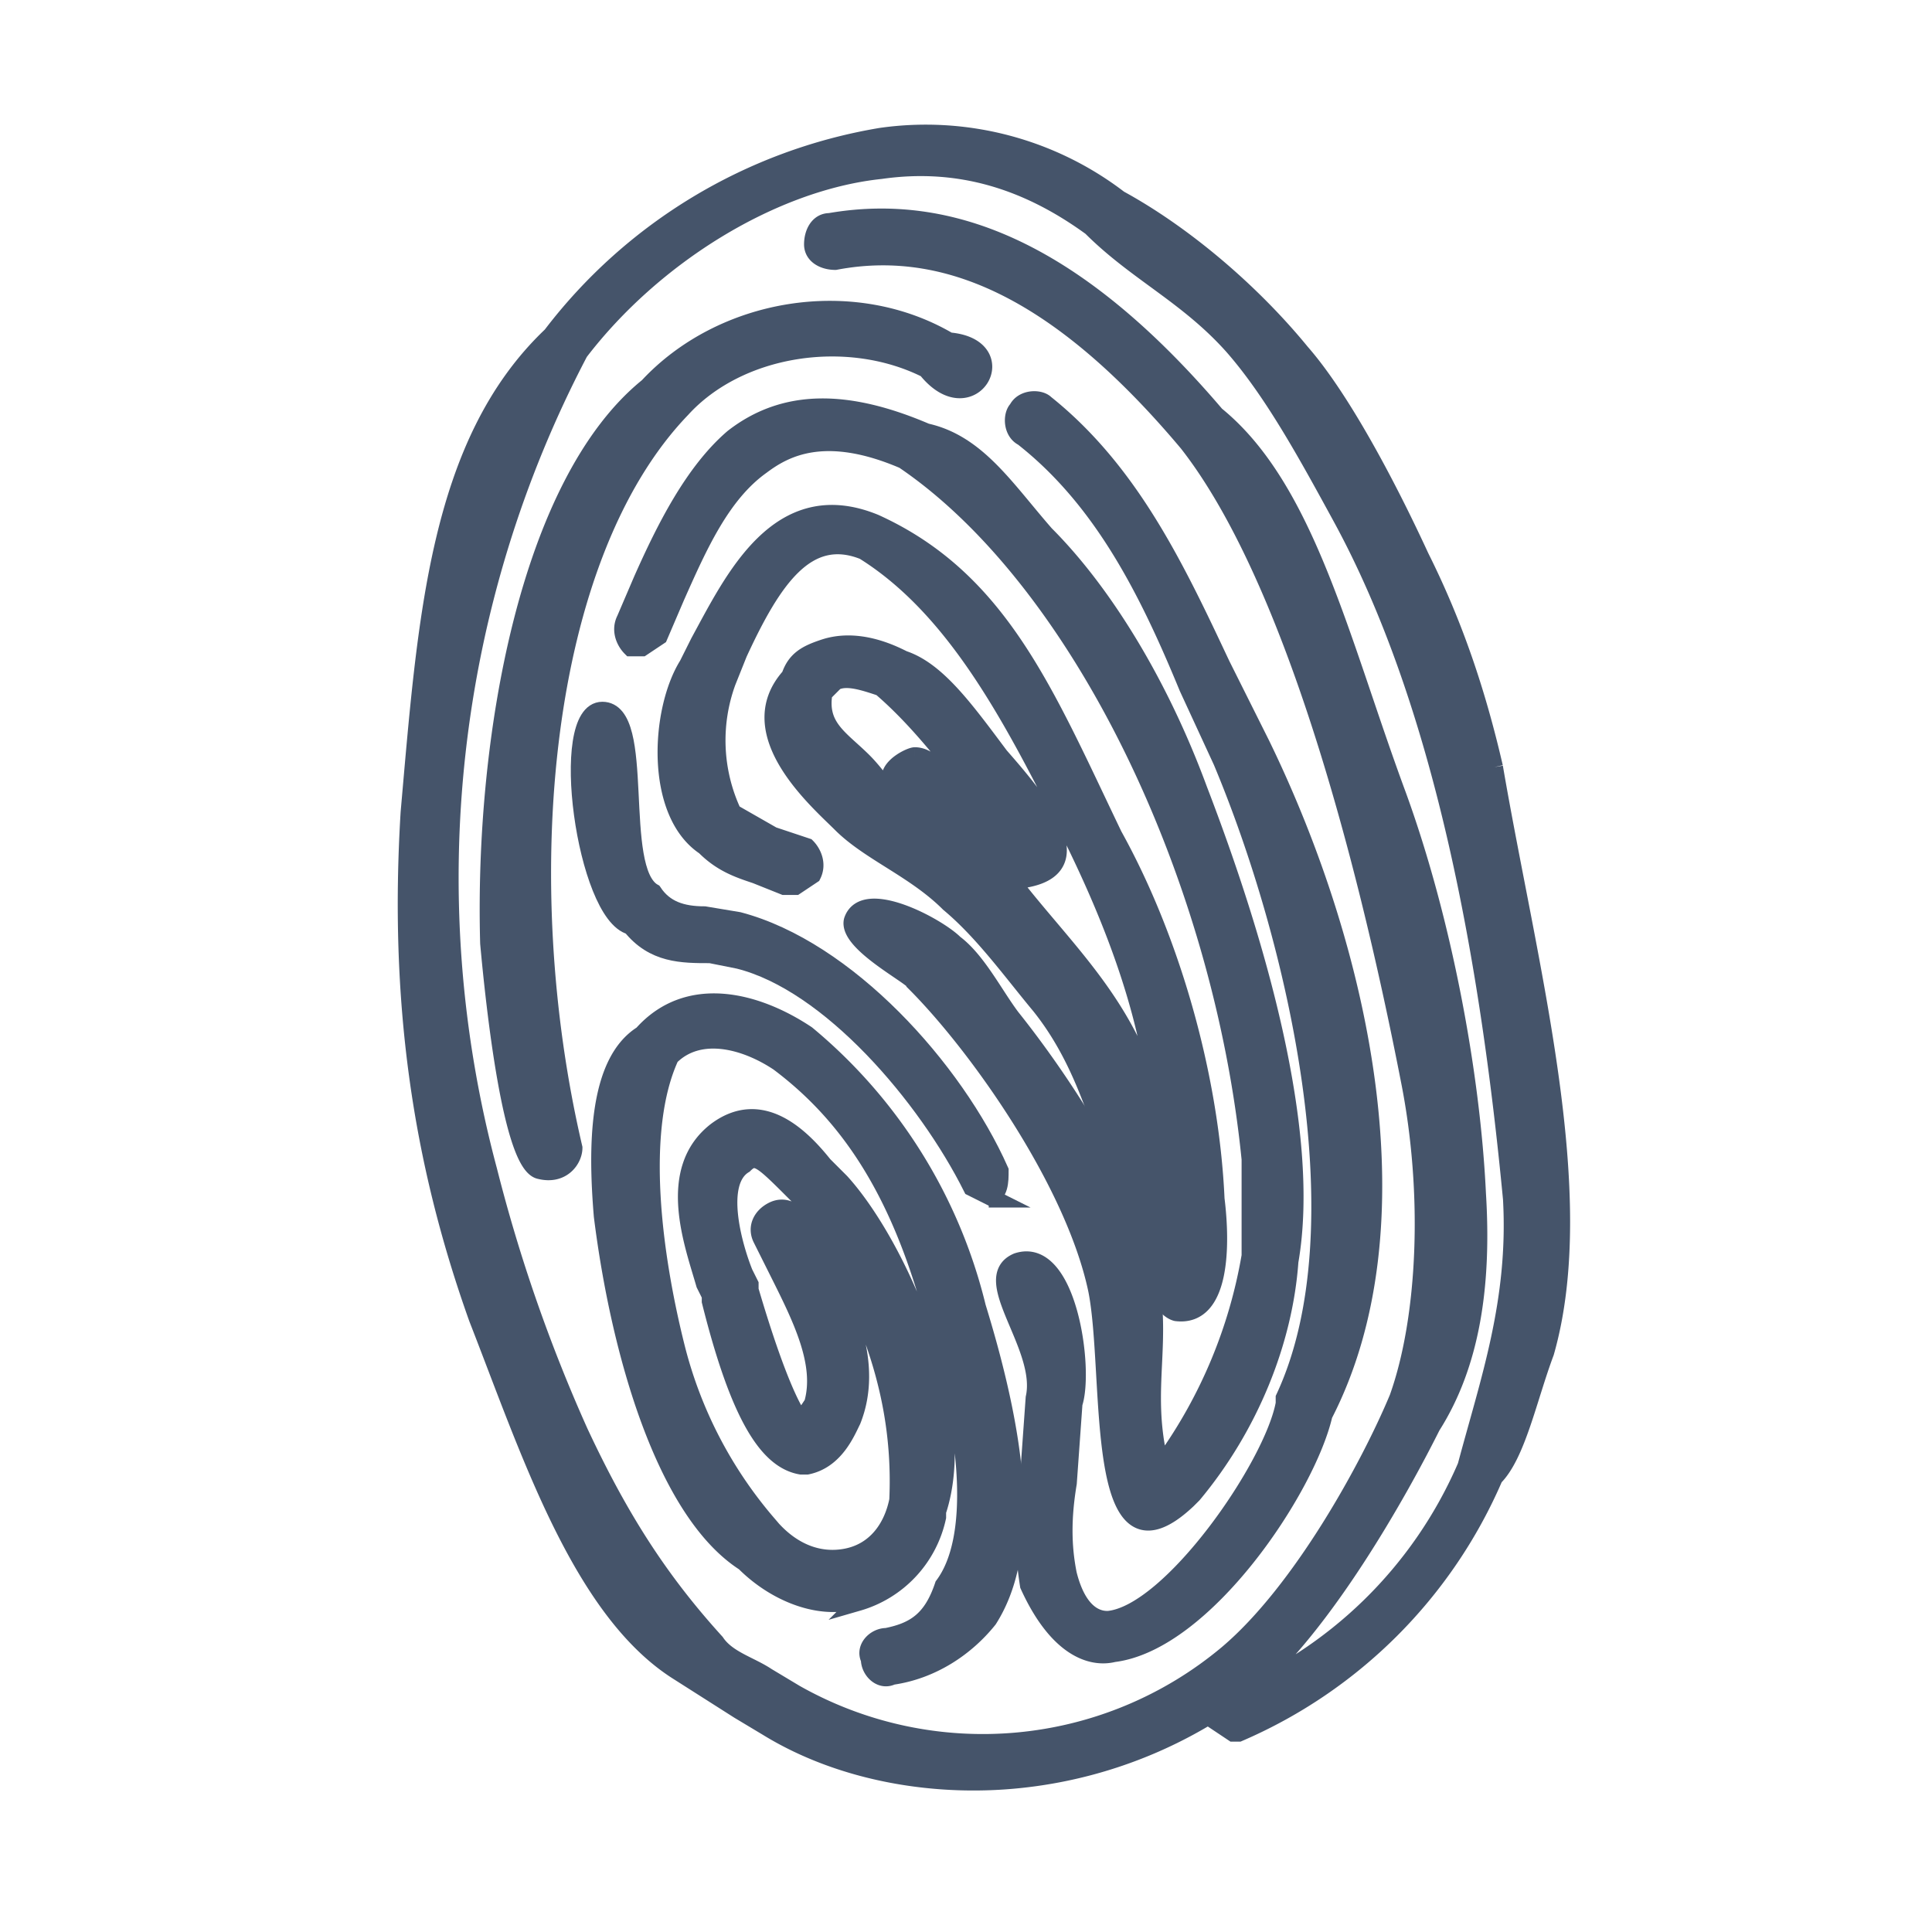 <?xml version="1.0" encoding="UTF-8"?>
<svg xmlns="http://www.w3.org/2000/svg" xml:space="preserve" viewBox="0 0 34 34" width="400" height="400">
  <g fill="#45546a" stroke="#45546a" stroke-miterlimit="10" stroke-width=".3">
    <path d="M26.3 13.5c-.3-1.3-.7-2.5-1.3-3.7-.6-1.3-1.4-2.8-2.1-3.6-.9-1.1-2.1-2.1-3.2-2.7a5.6 5.6 0 0 0-4.2-1.1 9.2 9.2 0 0 0-5.8 3.5c-2 1.9-2.2 5-2.5 8.4-.2 3.3.2 6.1 1.2 8.9.9 2.3 1.8 5.1 3.5 6.2l1.1.7.5.3c1.3.8 3 1.1 4.6.9a8 8 0 0 0 3.9-1.6c1.3-1.1 2.6-3.4 3.2-4.6.7-1.1.9-2.5.8-4.1-.1-2.1-.6-4.8-1.4-7-1-2.7-1.6-5.4-3.2-6.7-2.3-2.7-4.5-3.8-6.8-3.4-.2 0-.3.2-.3.4s.2.3.4.3c2.1-.4 4.1.7 6.2 3.2 1.8 2.3 3.1 7.1 3.9 11.2.4 2 .3 4.2-.2 5.6-.5 1.2-1.7 3.4-3 4.5a6.7 6.7 0 0 1-7.6.7l-.5-.3c-.3-.2-.7-.3-.9-.6-1-1.1-1.7-2.2-2.4-3.7a28 28 0 0 1-1.6-4.6 19.9 19.9 0 0 1 1.6-14.4c1.3-1.7 3.4-3 5.3-3.2 1.4-.2 2.6.2 3.7 1 .8.8 1.7 1.2 2.5 2.1.7.8 1.3 1.9 1.9 3 1.8 3.3 2.6 7.8 3 12 .1 1.8-.4 3.2-.8 4.7a7.7 7.7 0 0 1-4.2 4.1c-.2.1-.2.3-.2.4l.3.2h.1a8.6 8.6 0 0 0 4.5-4.5c.4-.4.6-1.4.9-2.2.8-2.8-.3-6.8-.9-10.3"></path>
    <path d="M16.3 7.6c-.1 0-.1 0 0 0-1.4-.6-2.5-.6-3.4.1-.7.6-1.2 1.6-1.6 2.5l-.3.7c-.1.2 0 .4.1.5h.2l.3-.2.3-.7c.4-.9.8-1.8 1.5-2.3.4-.3 1.1-.7 2.5-.1 3.1 2.1 5.6 7.3 6.1 12.3v1.7a8.7 8.7 0 0 1-1.5 3.6h-.1c-.3-1.3.1-2.1-.2-3.4-.3-1.5-1.6-3.4-2.4-4.4-.3-.4-.6-1-1-1.3-.3-.3-1.6-1-1.8-.4-.1.4 1.1 1 1.1 1.1 1.1 1.1 2.8 3.5 3.2 5.4.3 1.5-.1 5.3 1.6 3.7l.1-.1c1-1.2 1.6-2.7 1.7-4.1.4-2.3-.6-5.7-1.6-8.3-.7-1.9-1.7-3.5-2.7-4.5-.7-.8-1.2-1.6-2.1-1.8"></path>
    <path d="M16.1 13.3c-.1 0-.7.3-.3.6-.1.2-.3-.2-.6-.5-.4-.4-.8-.6-.7-1.2l.2-.2c.2-.1.5 0 .8.1.7.6 1.3 1.4 1.9 2.2-.4.1-.8-1-1.3-1m1.5 0c-.6-.8-1.1-1.5-1.7-1.7-.2-.1-.8-.4-1.4-.2-.3.1-.5.2-.6.5-.9 1 .5 2.2.9 2.6.5.5 1.3.8 1.9 1.4.6.5 1.1 1.2 1.6 1.8.8 1 1.1 2.2 1.6 3.8 0 .2.4 1.5.8 1.6.8.1.8-1.2.7-2-.1-2.2-.8-4.6-1.8-6.4-1.2-2.5-2-4.5-4.2-5.5-1.7-.7-2.5 1-3.1 2.1l-.2.4c-.5.8-.6 2.6.3 3.2.3.3.6.4.9.5l.5.2h.2l.3-.2c.1-.2 0-.4-.1-.5l-.6-.2-.7-.4a3 3 0 0 1-.1-2.3l.2-.5c.6-1.3 1.2-2.2 2.2-1.8 1.6 1 2.6 2.9 3.6 4.9.8 1.6 1.5 3.4 1.6 5.2-.4-2-1.6-3-2.6-4.3 1.6-.1.5-1.4-.2-2.2"></path>
    <path d="M16.7 6c-1.7-1-4-.6-5.3.8-2.1 1.7-2.9 6.2-2.8 9.8.1 1.1.4 3.9.9 4 .4.1.6-.2.6-.4C9 15.5 9.5 9.8 12 7.2c1-1.1 2.9-1.4 4.3-.7.8 1 1.6-.4.4-.5M19.6 29.1c.1 0 .1 0 0 0 1.6-.2 3.4-2.9 3.7-4.2 1.7-3.3.7-8.1-1.1-11.8l-.7-1.4c-.8-1.7-1.6-3.4-3.1-4.6-.1-.1-.4-.1-.5.1-.1.1-.1.4.1.5 1.4 1.1 2.2 2.7 2.9 4.4l.6 1.3c1.3 3.1 2.5 8.2 1.1 11.2v.1c-.2 1.1-2 3.7-3.1 3.8-.1 0-.5 0-.7-.8-.1-.5-.1-1 0-1.6l.1-1.4c.2-.6-.1-2.8-1-2.5-.7.3.5 1.5.3 2.4l-.1 1.4a6 6 0 0 0 0 1.9c.5 1.1 1.1 1.3 1.5 1.2"></path>
    <path d="M15.6 28.8c-.2 0-.4.2-.3.4 0 .2.2.4.4.3.7-.1 1.3-.5 1.7-1 .7-1.1.6-2.9-.2-5.5a9 9 0 0 0-3-4.8c-.9-.6-2.1-.9-2.9 0-.8.5-.8 2-.7 3.2.3 2.4 1.1 5.2 2.5 6.1.5.5 1.2.8 1.8.7h.2a2 2 0 0 0 1.4-1.5v-.1c.6-1.8-.7-4.7-1.7-5.8l-.1-.1-.2-.2c-.4-.5-1.1-1.2-1.9-.6-.9.7-.4 2-.2 2.7l.1.2v.1c.5 2 1 2.8 1.6 2.9h.1c.5-.1.7-.6.8-.8.4-1-.1-2.1-.6-2.9l-.3-.6c-.1-.2-.3-.3-.5-.2-.2.1-.3.3-.2.5l.3.6c.4.8.8 1.6.6 2.3l-.2.3c-.1-.1-.4-.6-.9-2.3v-.1l-.1-.2c-.2-.5-.5-1.6 0-1.9.2-.2.3-.1.9.5l.2.2c.8 1.4 1.7 3 1.6 5.2-.1.5-.4.9-.9 1-.5.1-1-.1-1.4-.6a7.6 7.6 0 0 1-1.6-3.1c-.4-1.6-.7-3.8-.1-5.1.5-.5 1.3-.3 1.9.1 1.2.9 2.1 2.2 2.7 4.4.7 2.2.8 4 .2 4.8-.2.6-.5.8-1 .9"></path>
    <path d="M17.4 21.1c.2-.1.2-.3.2-.5-.8-1.8-2.7-3.9-4.6-4.4l-.6-.1c-.4 0-.7-.1-.9-.4-.7-.4-.1-3.2-.9-3.2s-.3 3.6.5 3.8c.4.5.9.5 1.4.5l.5.1c1.6.4 3.3 2.4 4.1 4l.4.2h-.1"></path>
  </g>
</svg>
